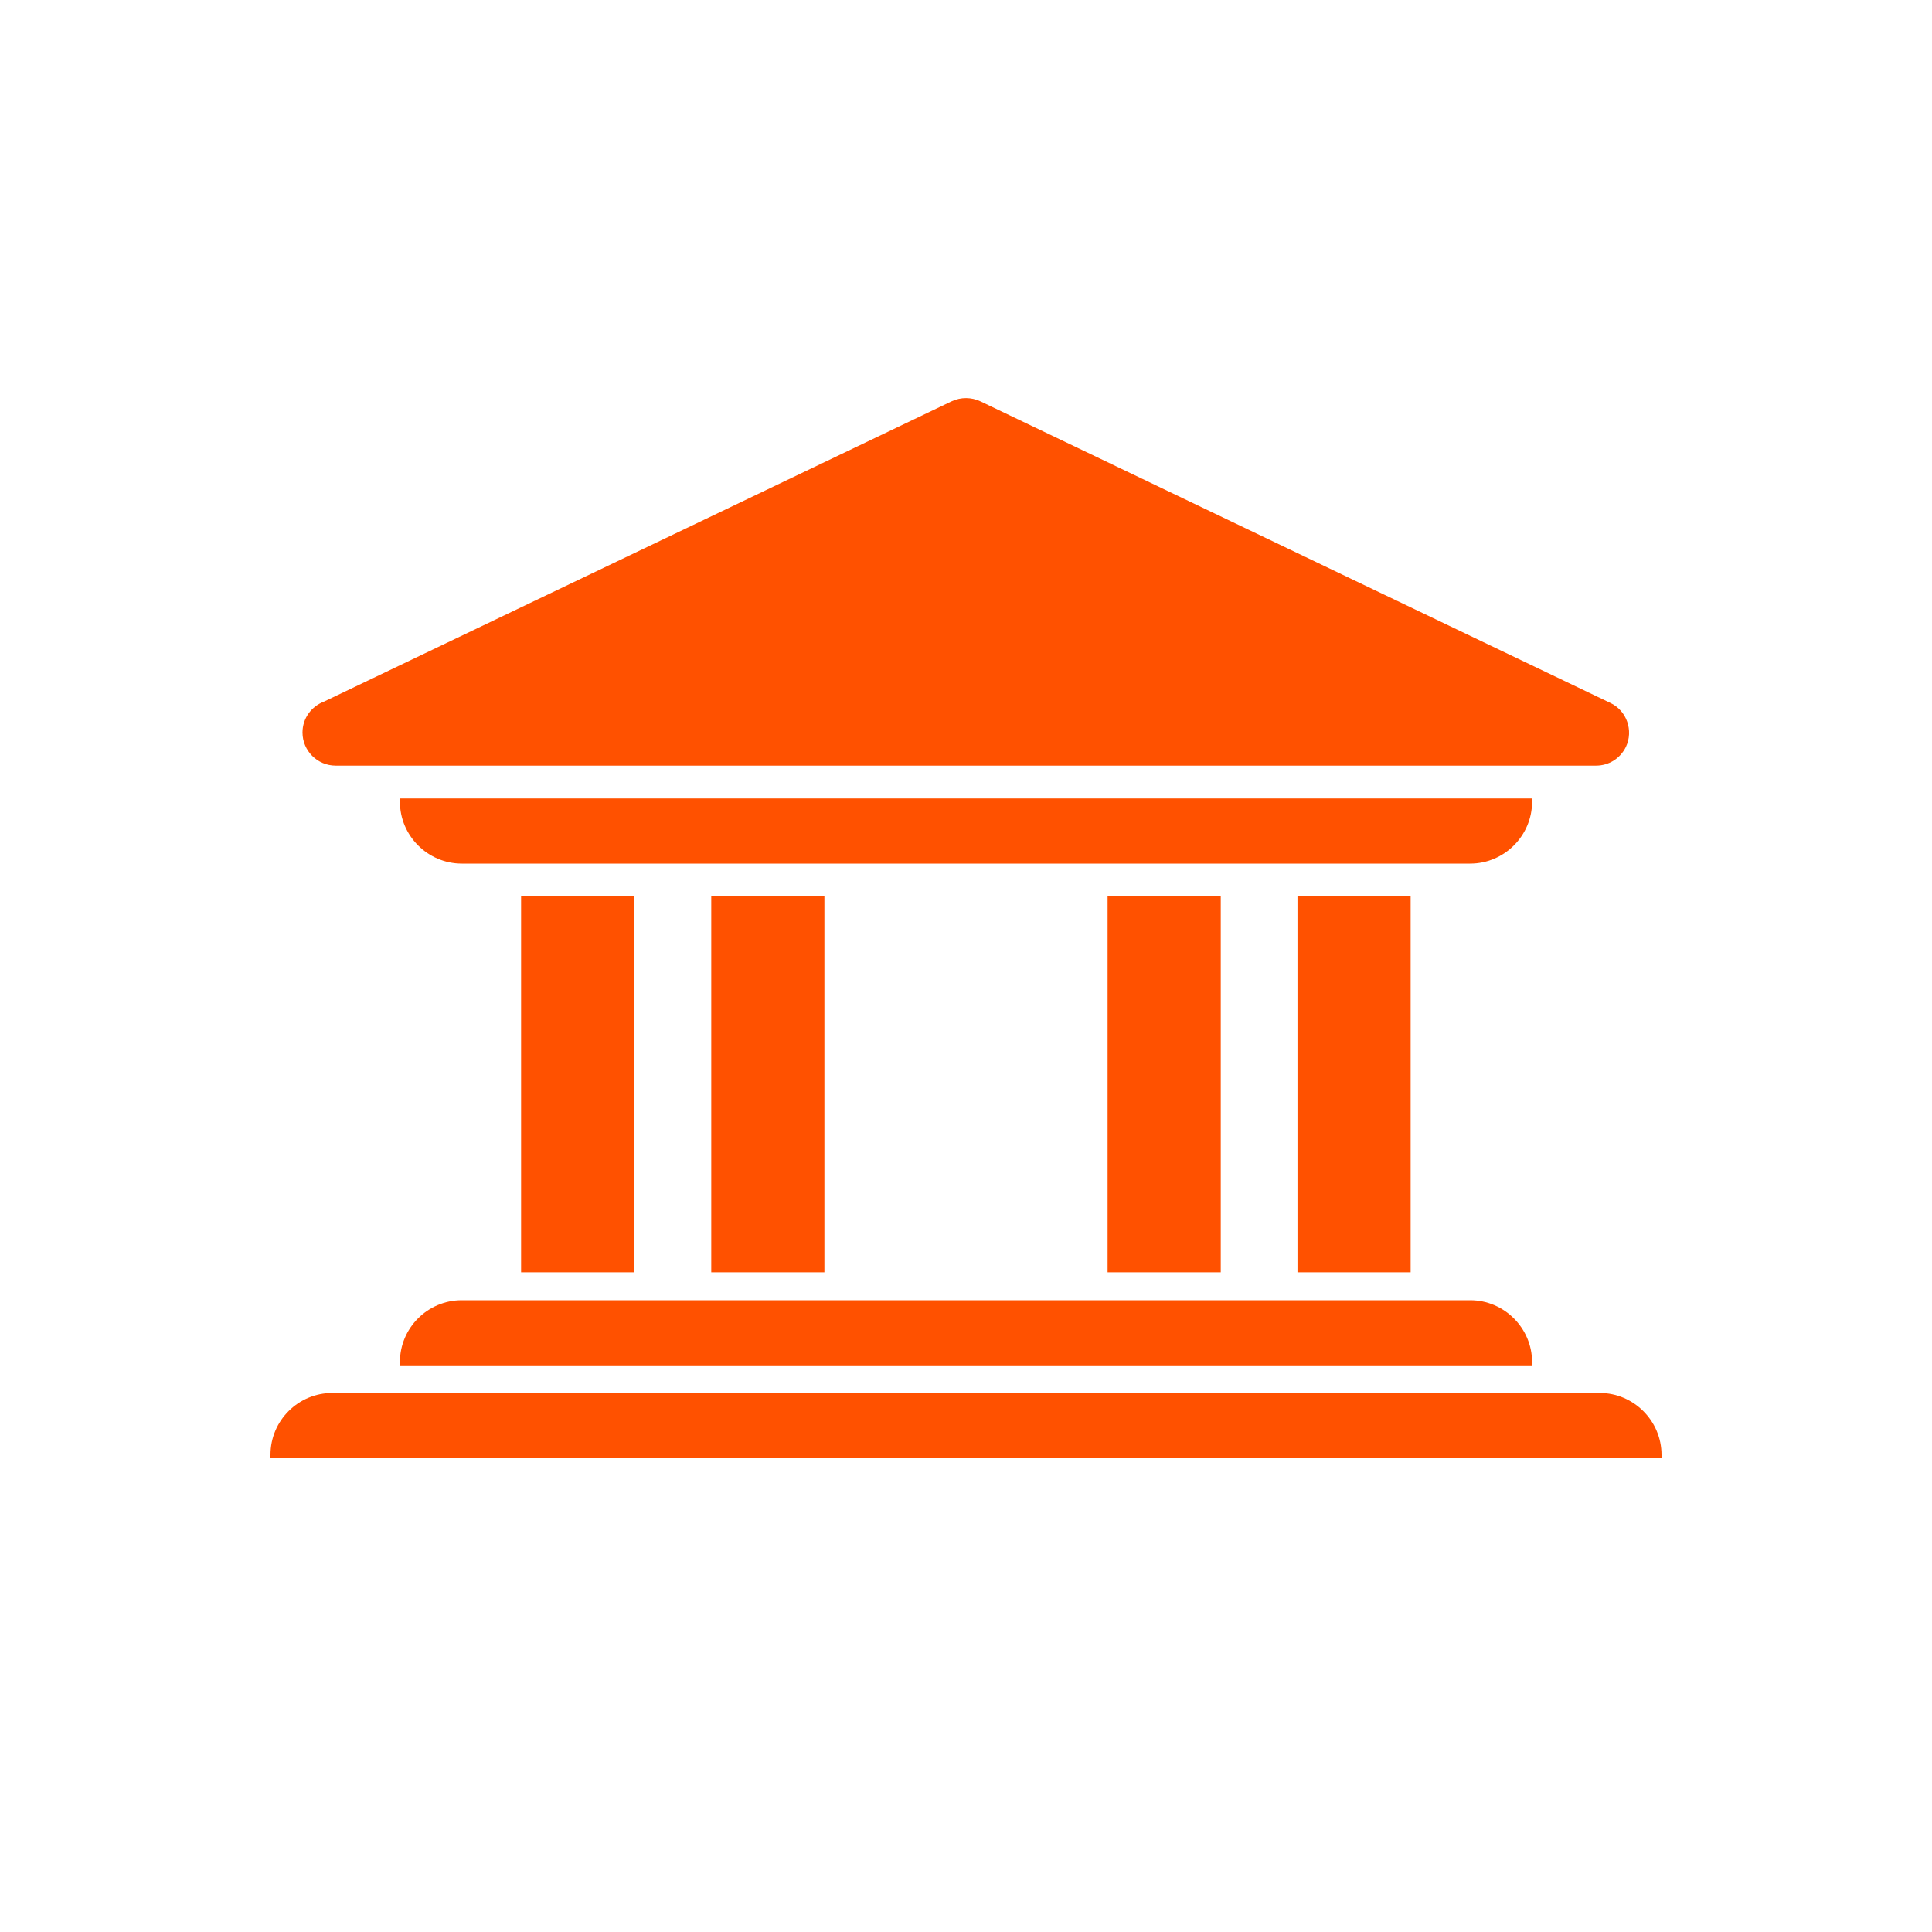 <?xml version="1.0" encoding="utf-8"?>
<!-- Generator: Adobe Illustrator 25.0.0, SVG Export Plug-In . SVG Version: 6.00 Build 0)  -->
<svg version="1.1" id="Layer_1" xmlns="http://www.w3.org/2000/svg" xmlns:xlink="http://www.w3.org/1999/xlink" x="0px" y="0px"
	 viewBox="0 0 700 700" style="enable-background:new 0 0 700 700;" xml:space="preserve">
<style type="text/css">
	.st0{fill-rule:evenodd;clip-rule:evenodd;fill:#FF5100;}
</style>
<path class="st0" d="M167.3,471.1h365.4c12.3,0,22.4,10.1,22.4,22.4v1.2H144.9v-1.2C144.9,481.1,155,471.1,167.3,471.1L167.3,471.1z
	 M355.2,145.4l228.3,109.3c5.9,2.8,8.4,10,5.6,15.9c-2.1,4.3-6.3,6.8-10.8,6.8l-456.7,0c-6.6,0-12-5.4-12-12c0-5.2,3.3-9.5,7.8-11.2
	l227.4-108.8C348.2,143.8,352,143.9,355.2,145.4L355.2,145.4z M167.3,312.9h365.4c12.3,0,22.4-10.1,22.4-22.4v-1.2H144.9v1.2
	C144.9,302.8,155,312.9,167.3,312.9L167.3,312.9z M470.1,324.8h41V461h-41V324.8z M401.3,324.8h41V461h-41V324.8z M257.7,324.8h41
	V461h-41V324.8z M188.8,324.8h41V461h-41V324.8z M120.4,504.7h459.2c12.3,0,22.4,10.1,22.4,22.4v1.2H98v-1.2
	C98,514.7,108.1,504.7,120.4,504.7L120.4,504.7z"/>
</svg>
